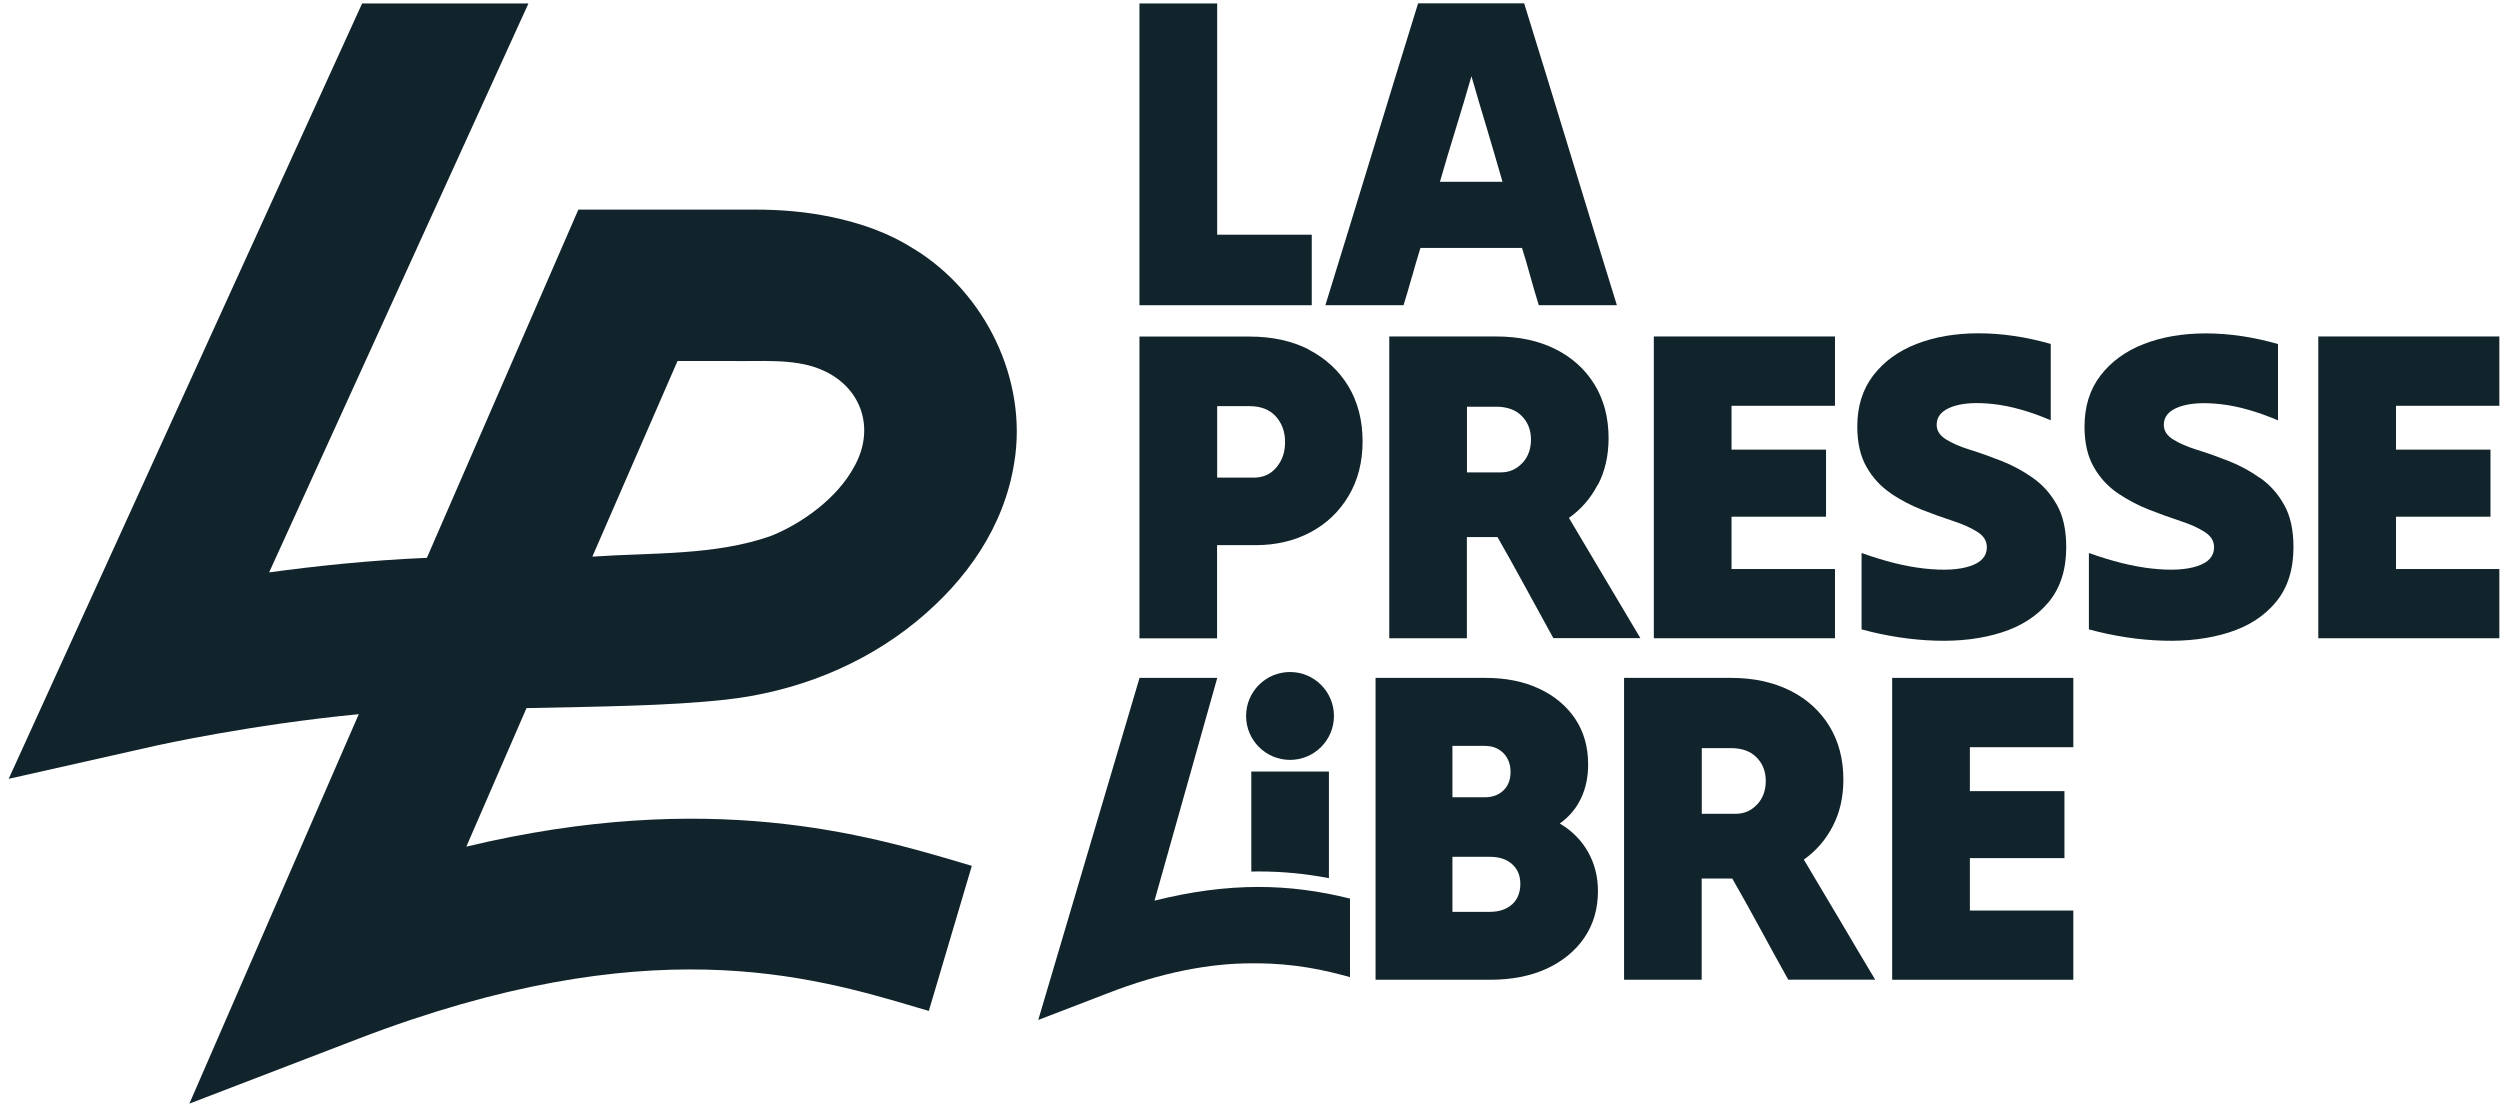 <svg width="268" height="119" viewBox="0 0 268 119" fill="none" xmlns="http://www.w3.org/2000/svg">
<path d="M97.92 26.66C95.22 24.93 92.23 23.91 89.12 23.26C86.45 22.7 83.73 22.47 81 22.47H62L45.76 59.8C39.77 60.05 33.91 60.67 28.85 61.36L56.65 0.37H38.82L0.93 83.49L16.87 79.9C17 79.88 26.78 77.69 38.46 76.56L20.3 118.31L38.37 111.37C69.43 99.44 86.87 104.61 98.41 108.03C98.8 108.15 99.19 108.26 99.57 108.37L104.18 92.82C103.78 92.71 103.4 92.59 103.03 92.48C93.1 89.54 76.11 84.5 49.99 90.76L56.44 75.91C64.32 75.74 71.57 75.68 77.72 75.01C85.23 74.19 92.43 71.38 98.27 66.59C103.56 62.25 107.62 56.54 108.72 49.64C110.21 40.75 105.63 31.33 97.92 26.65V26.66ZM91.6 49.97C89.79 53.4 85.99 56.1 82.66 57.45C76.62 59.57 69.98 59.23 63.5 59.67L72.63 38.7H78.45C81.43 38.76 85 38.42 87.78 39.52C92.19 41.21 93.95 45.73 91.6 49.98V49.97Z" fill="#11242B"/>
<path d="M140.33 37.48C138.52 36.55 136.4 36.08 133.95 36.08H122.15V68.43H130.47V58.44H134.61C136.79 58.44 138.75 57.98 140.48 57.06C142.21 56.14 143.57 54.84 144.57 53.16C145.57 51.48 146.07 49.53 146.07 47.31C146.07 45.09 145.56 43.09 144.55 41.41C143.53 39.73 142.12 38.43 140.31 37.49L140.33 37.48ZM136.83 50.11C136.21 50.84 135.41 51.2 134.43 51.2H130.48V43.54H133.95C135.16 43.54 136.09 43.9 136.76 44.63C137.42 45.36 137.76 46.28 137.76 47.39C137.76 48.5 137.45 49.37 136.83 50.1V50.11Z" fill="#11242B"/>
<path d="M171.3 51.97C172.06 50.51 172.44 48.84 172.44 46.97C172.44 44.78 171.94 42.87 170.94 41.23C169.94 39.6 168.54 38.33 166.73 37.42C164.92 36.52 162.81 36.07 160.4 36.07H148.93V68.42H157.25V57.57H160.53C161.55 59.35 162.55 61.16 163.55 62.99C164.55 64.83 165.54 66.64 166.52 68.41H175.85C174.58 66.28 173.3 64.14 172.02 61.97C170.74 59.8 169.46 57.65 168.19 55.52C169.49 54.6 170.53 53.41 171.28 51.95L171.3 51.97ZM163.21 49.61C162.6 50.29 161.83 50.64 160.88 50.64H157.26V43.6H160.4C161.57 43.6 162.49 43.94 163.14 44.6C163.79 45.26 164.12 46.1 164.12 47.12C164.12 48.14 163.82 48.94 163.22 49.62L163.21 49.61Z" fill="#11242B"/>
<path d="M196.71 61H185.62V55.39H195.75V48.2H185.62V43.5H196.71V36.07H177.29V68.42H196.71V61Z" fill="#11242B"/>
<path d="M202.68 52.89C203.75 53.6 204.86 54.19 206.04 54.65C207.21 55.11 208.33 55.51 209.4 55.86C210.46 56.21 211.32 56.6 211.99 57.03C212.66 57.45 212.99 58 212.99 58.67C212.99 59.62 212.39 60.3 211.18 60.69C209.97 61.09 208.36 61.17 206.32 60.95C204.29 60.73 202.04 60.17 199.56 59.28V67.47C202.26 68.2 204.91 68.6 207.51 68.68C210.11 68.76 212.46 68.47 214.57 67.8C216.68 67.13 218.36 66.05 219.62 64.54C220.87 63.03 221.5 61.07 221.5 58.66C221.5 56.82 221.17 55.3 220.5 54.12C219.83 52.93 218.97 51.96 217.91 51.22C216.84 50.47 215.73 49.87 214.55 49.41C213.38 48.95 212.26 48.55 211.2 48.22C210.14 47.89 209.27 47.52 208.61 47.1C207.95 46.69 207.61 46.17 207.61 45.53C207.61 44.64 208.17 44 209.28 43.6C210.39 43.2 211.87 43.11 213.73 43.32C215.59 43.53 217.62 44.11 219.84 45.05V36.87C217.18 36.11 214.6 35.73 212.11 35.73C209.62 35.73 207.4 36.11 205.45 36.87C203.5 37.63 201.95 38.76 200.81 40.25C199.67 41.74 199.1 43.56 199.1 45.72C199.1 47.46 199.43 48.91 200.1 50.07C200.76 51.23 201.63 52.16 202.69 52.88L202.68 52.89Z" fill="#11242B"/>
<path d="M242.26 51.23C241.2 50.48 240.08 49.88 238.91 49.42C237.74 48.96 236.62 48.56 235.55 48.23C234.49 47.9 233.63 47.53 232.96 47.11C232.3 46.7 231.96 46.18 231.96 45.54C231.96 44.65 232.51 44.01 233.63 43.61C234.74 43.21 236.22 43.12 238.08 43.33C239.94 43.54 241.97 44.12 244.2 45.06V36.88C241.54 36.12 238.96 35.74 236.47 35.74C233.98 35.74 231.76 36.12 229.81 36.88C227.86 37.64 226.31 38.77 225.17 40.26C224.03 41.75 223.46 43.57 223.46 45.73C223.46 47.47 223.79 48.92 224.46 50.08C225.12 51.24 225.99 52.17 227.05 52.89C228.11 53.6 229.23 54.19 230.41 54.65C231.58 55.11 232.7 55.51 233.76 55.86C234.83 56.21 235.69 56.6 236.35 57.03C237.01 57.45 237.35 58 237.35 58.67C237.35 59.62 236.75 60.3 235.54 60.69C234.33 61.09 232.72 61.17 230.69 60.95C228.66 60.73 226.41 60.17 223.93 59.28V67.47C226.63 68.2 229.27 68.6 231.87 68.68C234.47 68.76 236.83 68.47 238.94 67.8C241.05 67.13 242.73 66.05 243.98 64.54C245.23 63.03 245.86 61.07 245.86 58.66C245.86 56.82 245.53 55.3 244.86 54.12C244.2 52.93 243.33 51.96 242.27 51.22L242.26 51.23Z" fill="#11242B"/>
<path d="M267.93 43.5V36.07H248.52V68.42H267.93V61H256.85V55.39H266.98V48.2H256.85V43.5H267.93Z" fill="#11242B"/>
<path d="M134.13 93.43C134.39 93.43 134.65 93.42 134.91 93.42C137.43 93.42 139.92 93.65 142.46 94.14V82.71H134.14V93.43H134.13Z" fill="#11242B"/>
<path d="M167.21 88.28C168.23 87.55 168.98 86.65 169.49 85.57C170 84.49 170.25 83.28 170.25 81.95C170.25 80.08 169.79 78.45 168.87 77.07C167.95 75.69 166.66 74.61 165.02 73.84C163.37 73.06 161.45 72.67 159.26 72.67H147.46V105.03H159.74C162.06 105.03 164.08 104.63 165.81 103.84C167.53 103.04 168.88 101.93 169.85 100.51C170.82 99.08 171.3 97.42 171.3 95.51C171.3 93.99 170.95 92.6 170.25 91.35C169.55 90.1 168.54 89.07 167.21 88.28ZM155.7 79.96H159.17C160 79.96 160.66 80.22 161.17 80.74C161.68 81.26 161.93 81.94 161.93 82.76C161.93 83.58 161.68 84.25 161.17 84.73C160.66 85.22 160 85.47 159.17 85.47H155.7V79.95V79.96ZM162.1 96.94C161.51 97.48 160.71 97.75 159.7 97.75H155.7V91.85H159.7C160.72 91.85 161.52 92.11 162.1 92.64C162.69 93.16 162.98 93.87 162.98 94.76C162.98 95.65 162.69 96.41 162.1 96.95V96.94Z" fill="#11242B"/>
<path d="M193.38 92.14C194.68 91.22 195.72 90.03 196.47 88.57C197.23 87.11 197.61 85.45 197.61 83.58C197.61 81.39 197.11 79.48 196.11 77.84C195.11 76.21 193.71 74.94 191.9 74.03C190.09 73.13 187.98 72.67 185.57 72.67H174.1V105.03H182.42V94.18H185.7C186.72 95.95 187.72 97.76 188.72 99.6C189.72 101.44 190.71 103.25 191.7 105.02H201.02C199.75 102.89 198.47 100.75 197.19 98.57C195.91 96.4 194.63 94.25 193.36 92.13L193.38 92.14ZM188.38 86.21C187.77 86.89 187 87.24 186.05 87.24H182.43V80.2H185.57C186.74 80.2 187.66 80.53 188.31 81.2C188.96 81.86 189.29 82.7 189.29 83.72C189.29 84.74 188.99 85.54 188.39 86.22L188.38 86.21Z" fill="#11242B"/>
<path d="M202.84 105.03H222.26V97.61H211.17V91.99H221.31V84.81H211.17V80.1H222.26V72.67H202.84V105.03Z" fill="#11242B"/>
<path d="M140.62 25.16H130.48V0.37H122.15V32.72H140.62V25.16Z" fill="#11242B"/>
<path d="M151.37 29.65C151.65 28.62 151.96 27.6 152.27 26.58H163.16C163.48 27.6 163.78 28.62 164.06 29.65C164.34 30.68 164.65 31.71 164.96 32.72H173.33C171.68 27.4 170.02 22 168.36 16.54C166.7 11.08 165.04 5.69 163.39 0.36H152.02C150.37 5.68 148.71 11.08 147.05 16.54C145.38 22 143.73 27.39 142.08 32.72H150.46C150.77 31.71 151.08 30.68 151.36 29.65H151.37ZM156.05 13.83C156.64 11.92 157.2 10.04 157.74 8.17C158.28 10.04 158.83 11.93 159.41 13.83C159.98 15.73 160.53 17.62 161.07 19.49H154.36C154.9 17.62 155.46 15.73 156.05 13.83Z" fill="#11242B"/>
<path d="M123.76 96.56L130.49 72.67H122.16L111.3 109.34L118.61 106.53C124.55 104.19 129.84 103.27 134.08 103.27C134.27 103.27 134.45 103.27 134.63 103.27C138.79 103.27 142.05 104 144.72 104.75V96.33C141.4 95.5 138.18 95.08 134.91 95.08C131.33 95.08 127.69 95.57 123.76 96.55V96.56Z" fill="#11242B"/>
<path d="M138.29 81.46C140.891 81.46 143 79.351 143 76.75C143 74.149 140.891 72.04 138.29 72.04C135.689 72.04 133.58 74.149 133.58 76.75C133.58 79.351 135.689 81.46 138.29 81.46Z" fill="#11242B"/>
</svg>
